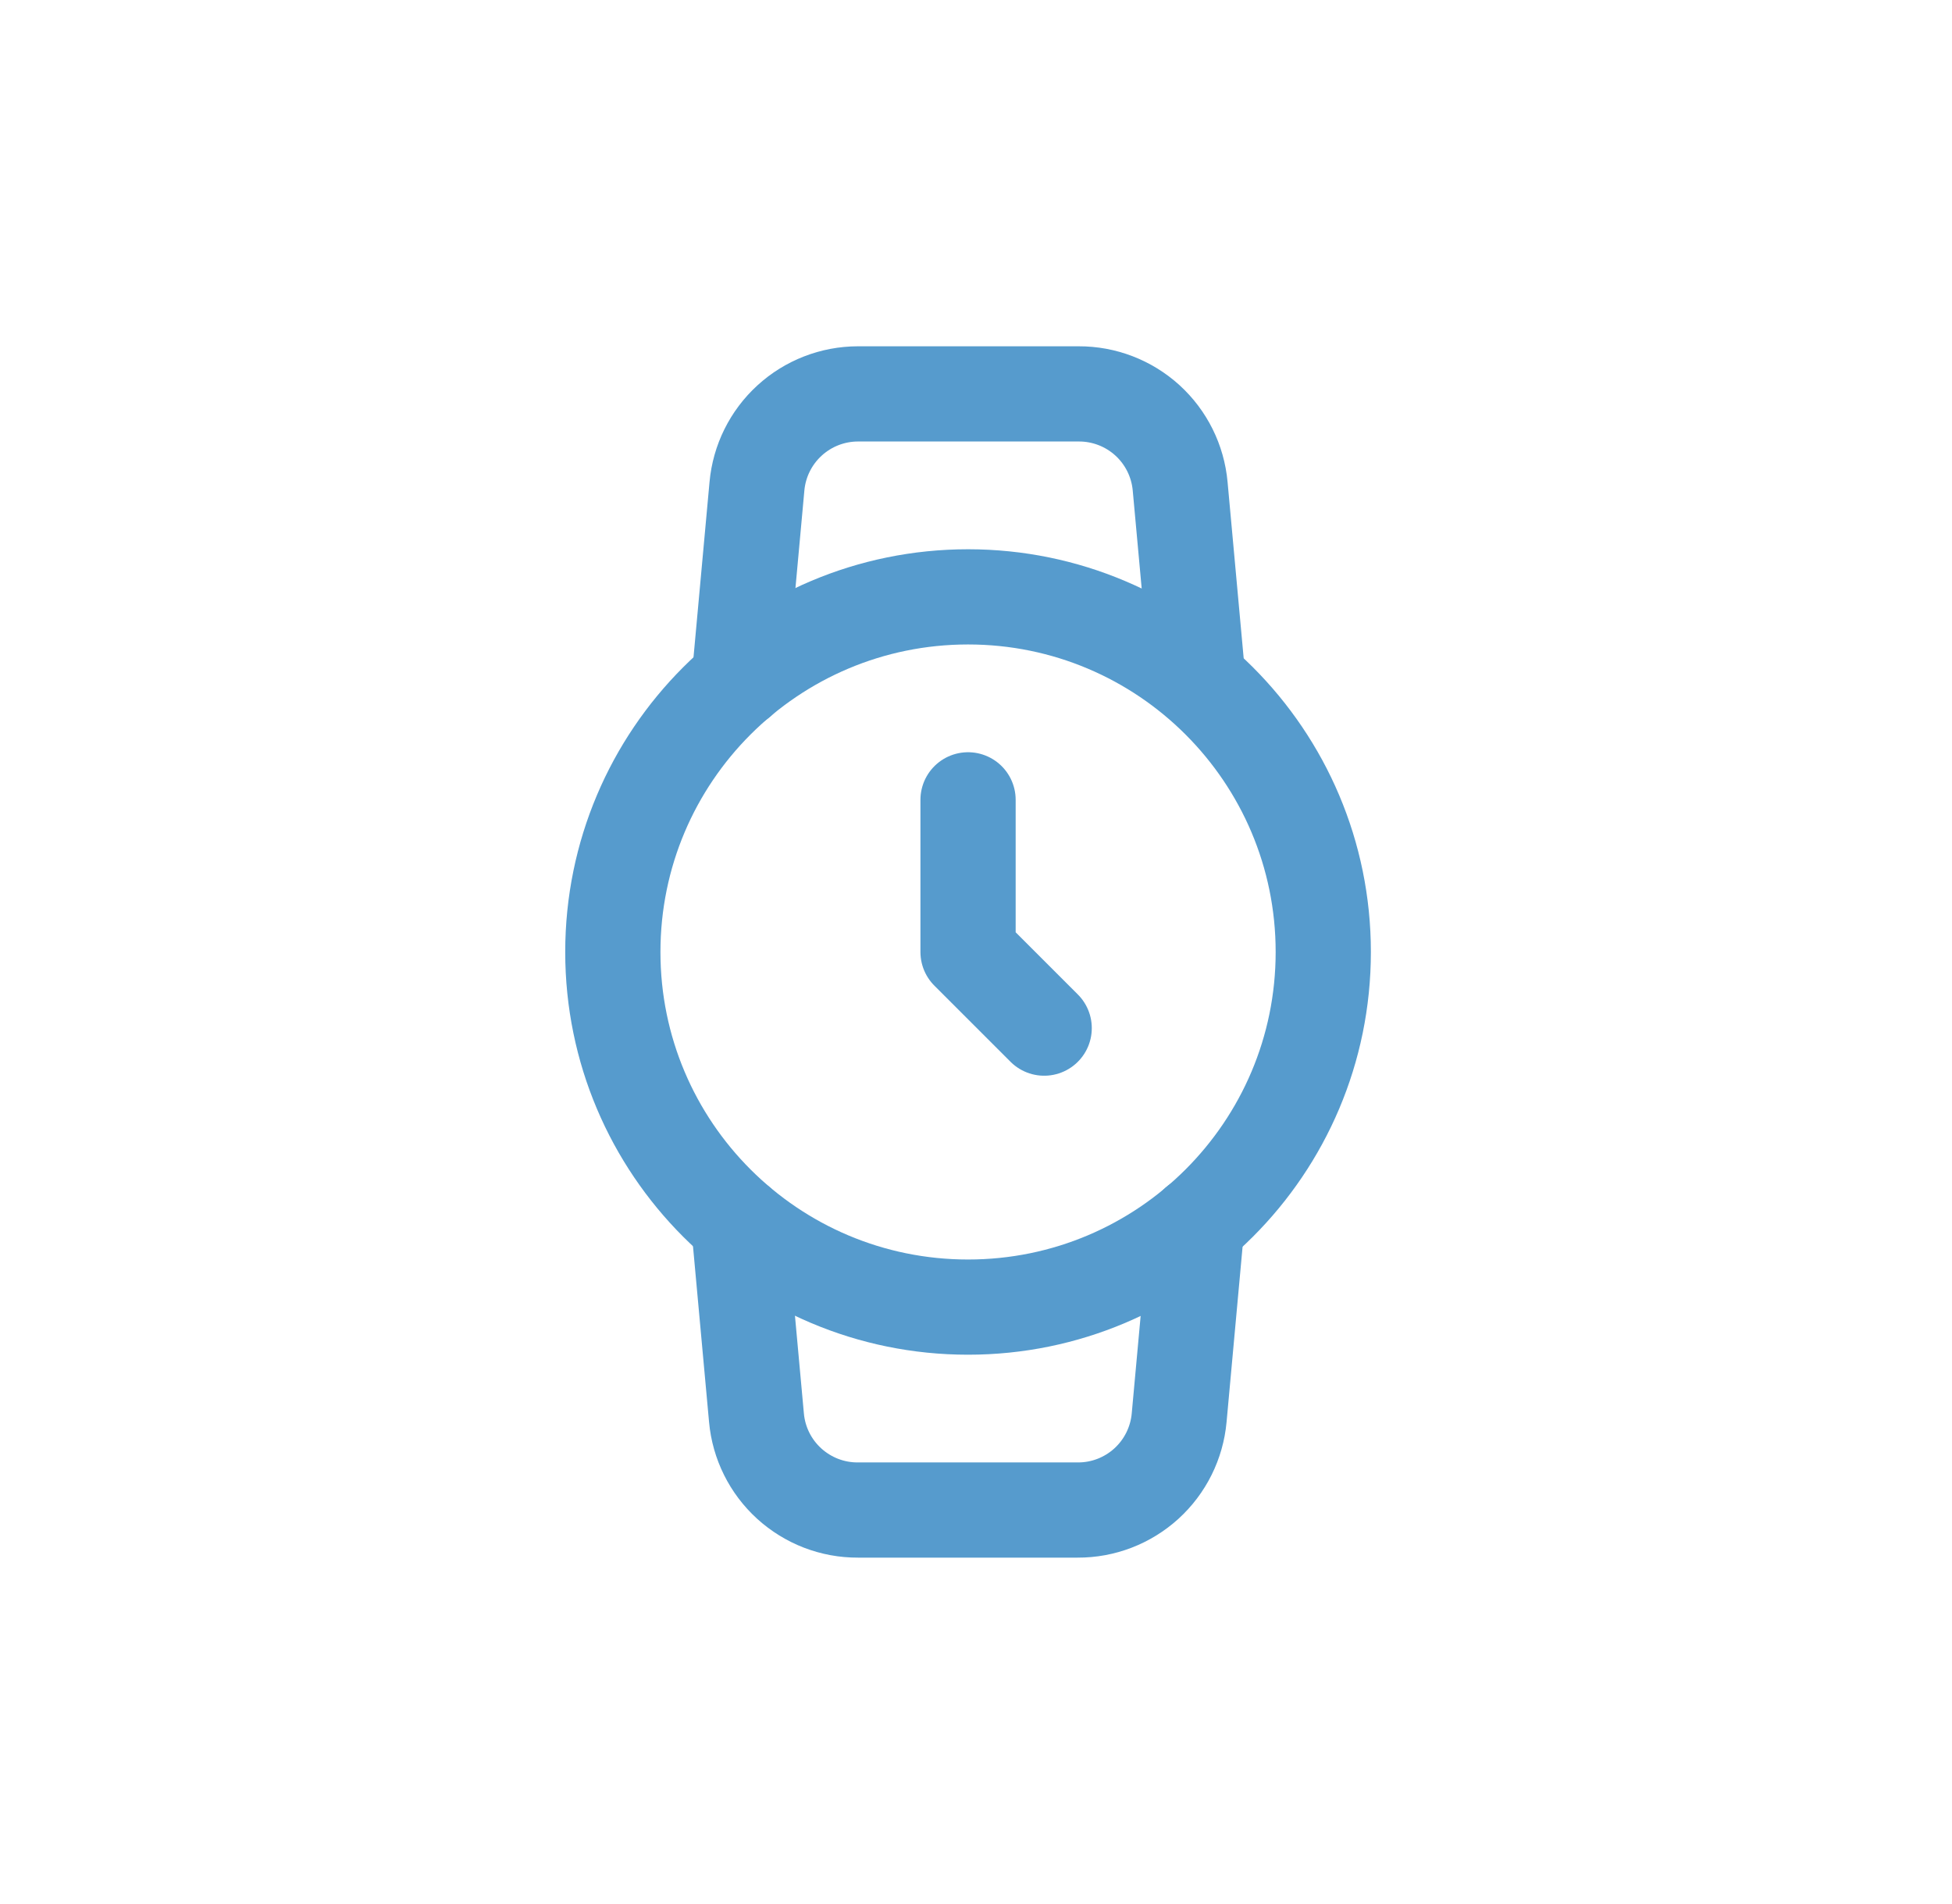 <svg width="41" height="40" viewBox="0 0 41 40" fill="none" xmlns="http://www.w3.org/2000/svg">
<g clip-path="url(#clip0_644_1614)">
<g>
<path d="M20.333 27.46C24.453 27.46 27.794 24.12 27.794 20C27.794 15.879 24.453 12.539 20.333 12.539C16.212 12.539 12.872 15.879 12.872 20C12.872 24.12 16.212 27.46 20.333 27.46Z" stroke="#569BCD" stroke-width="2" stroke-linecap="round" stroke-linejoin="round"/>
<path d="M20.333 16.803V20L21.932 21.599" stroke="#569BCD" stroke-width="2" stroke-linecap="round" stroke-linejoin="round"/>
<path d="M25.14 25.701L24.767 29.784C24.719 30.315 24.473 30.809 24.079 31.168C23.684 31.527 23.169 31.726 22.635 31.723H18.02C17.487 31.726 16.972 31.527 16.577 31.168C16.182 30.809 15.937 30.315 15.889 29.784L15.516 25.701M15.526 14.297L15.899 10.215C15.947 9.686 16.191 9.193 16.584 8.834C16.976 8.475 17.488 8.276 18.02 8.275H22.657C23.19 8.273 23.705 8.471 24.1 8.83C24.495 9.19 24.74 9.684 24.788 10.215L25.161 14.297" stroke="#569BCD" stroke-width="2" stroke-linecap="round" stroke-linejoin="round"/>
</g>
</g>
<defs>
<filter id="filter0_d_644_1614" x="-0.128" y="-4.725" width="40.922" height="49.447" filterUnits="userSpaceOnUse" color-interpolation-filters="sRGB">
<feFlood flood-opacity="0" result="BackgroundImageFix"/>
<feColorMatrix in="SourceAlpha" type="matrix" values="0 0 0 0 0 0 0 0 0 0 0 0 0 0 0 0 0 0 127 0" result="hardAlpha"/>
<feOffset/>
<feGaussianBlur stdDeviation="6"/>
<feColorMatrix type="matrix" values="0 0 0 0 0.718 0 0 0 0 0.843 0 0 0 0 0.961 0 0 0 0.62 0"/>
<feBlend mode="normal" in2="BackgroundImageFix" result="effect1_dropShadow_644_1614"/>
<feBlend mode="normal" in="SourceGraphic" in2="effect1_dropShadow_644_1614" result="shape"/>
</filter>
<clipPath id="clip0_644_1614">
<rect width="40" height="40" fill="white" transform="translate(0.333)"/>
</clipPath>
</defs>
</svg>

